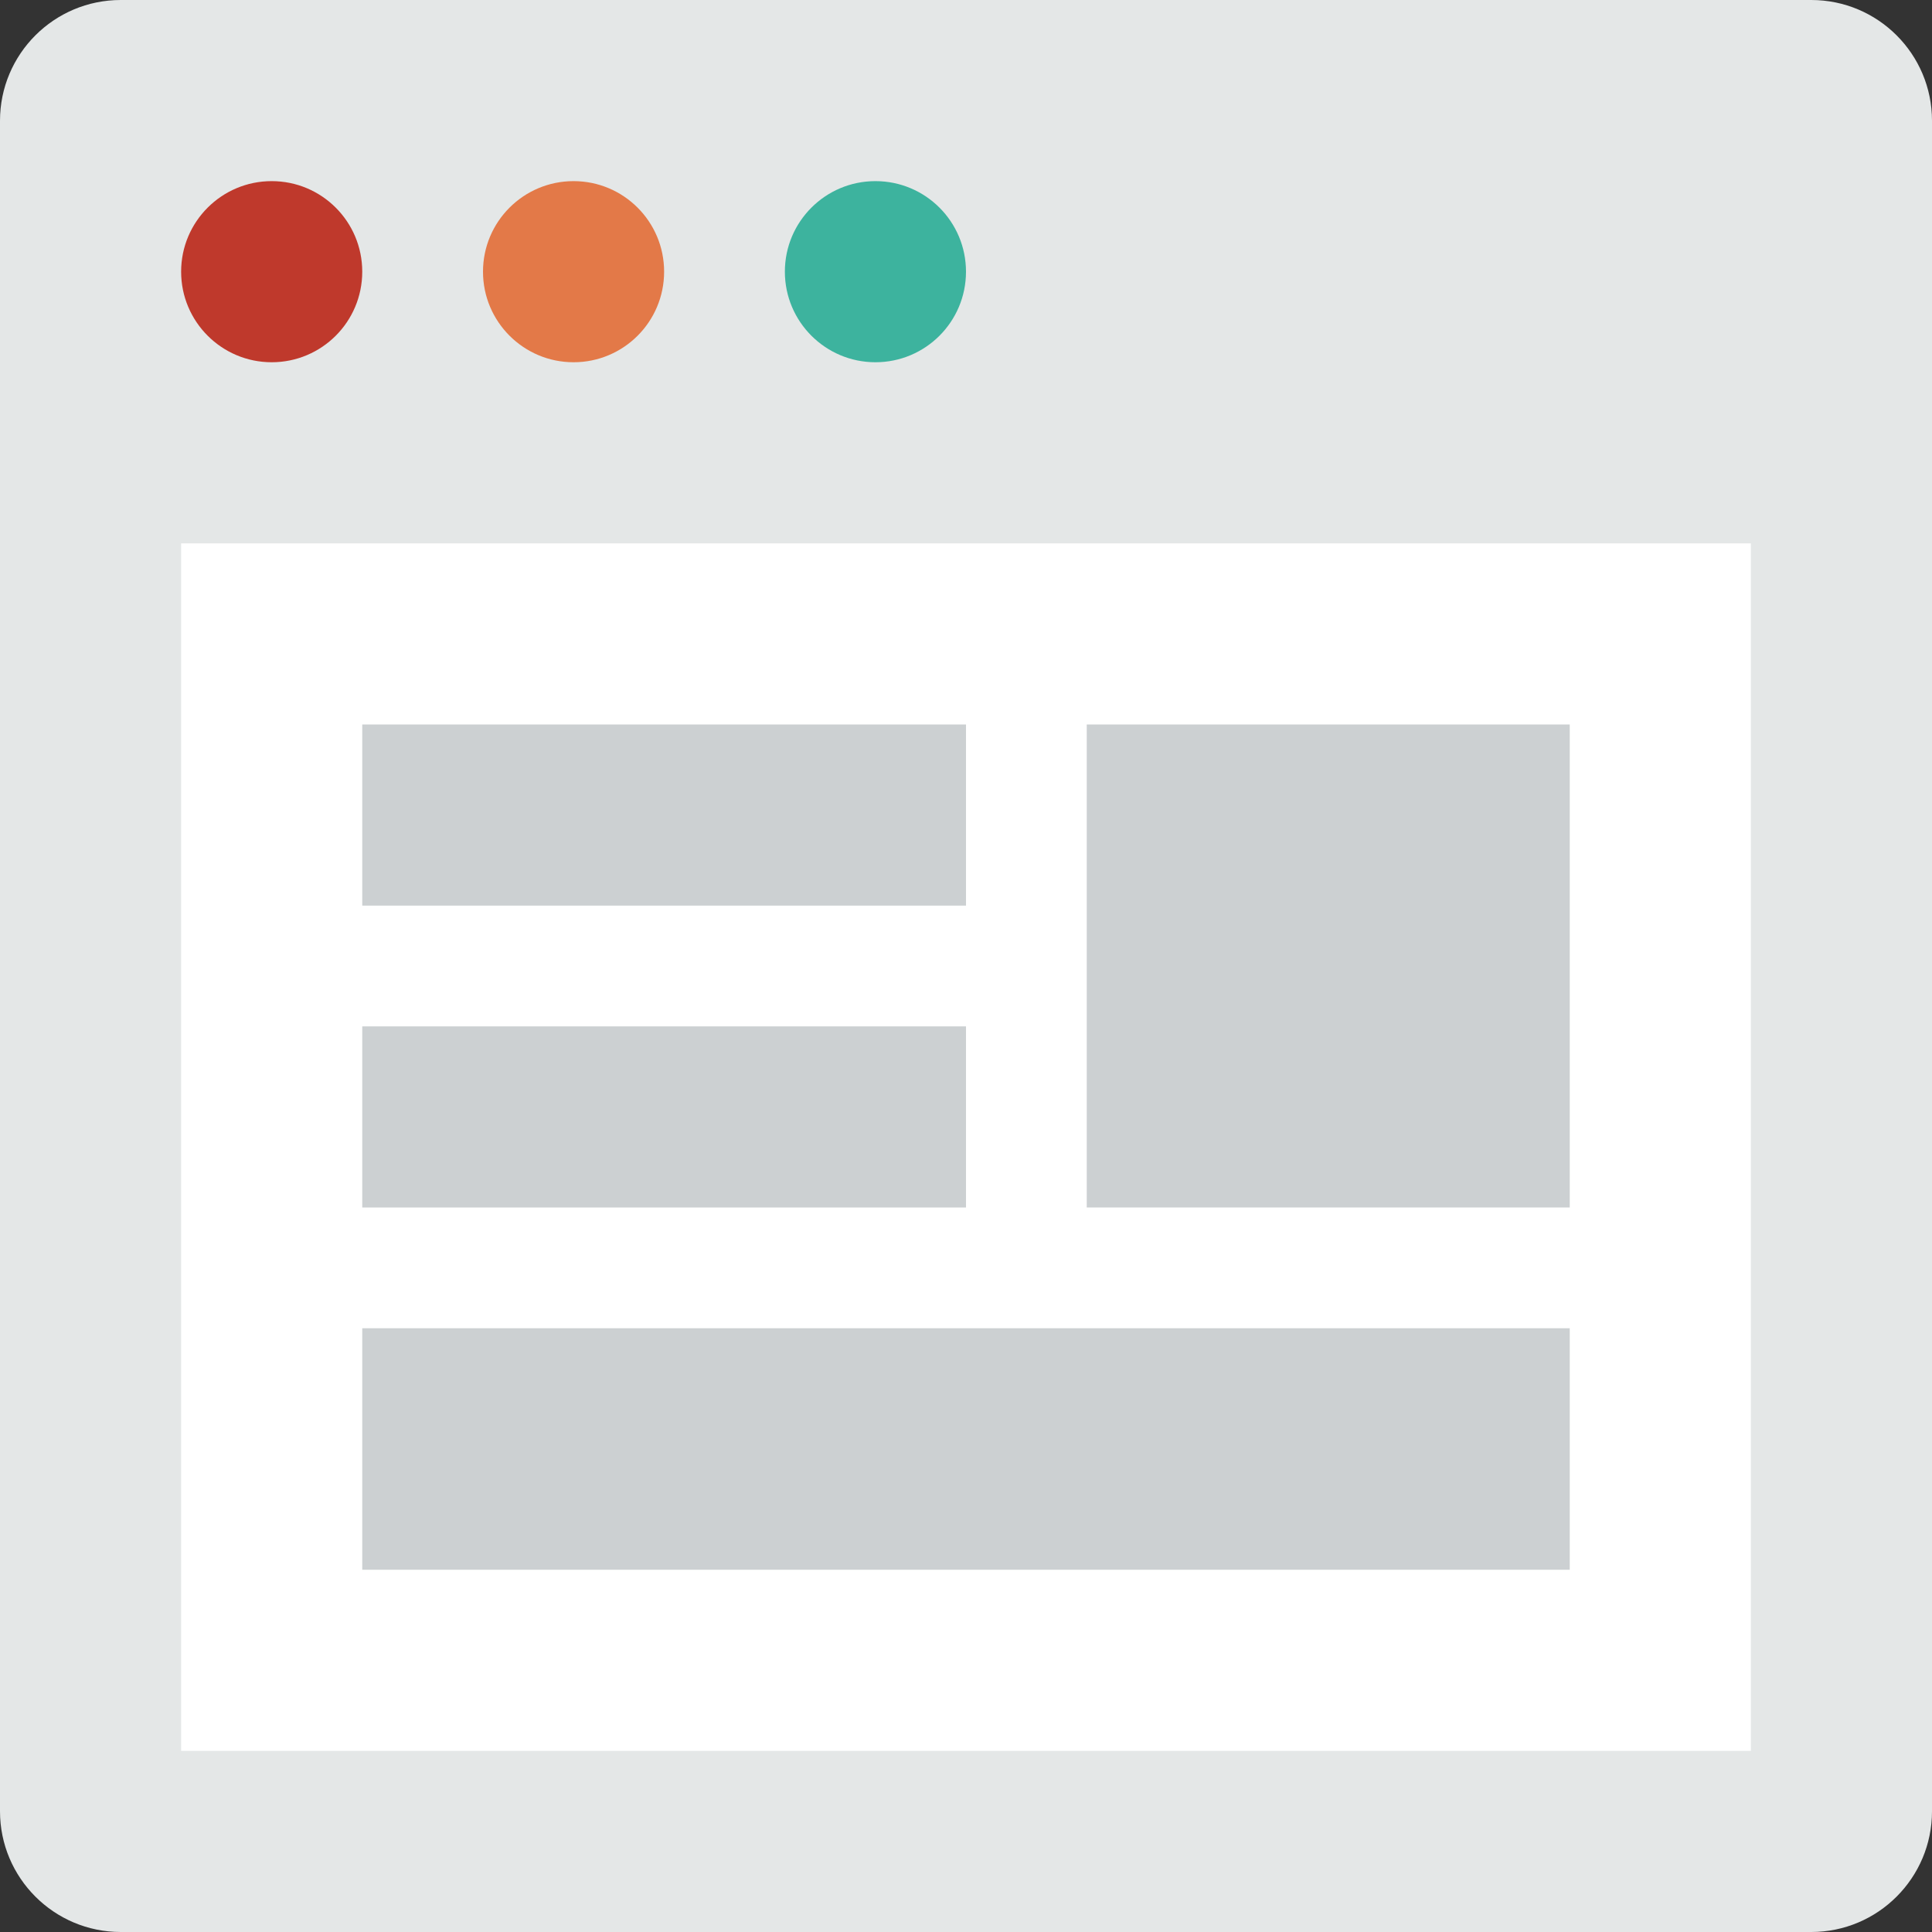 <?xml version="1.0" encoding="iso-8859-1"?>
<!-- Generator: Adobe Illustrator 19.0.0, SVG Export Plug-In . SVG Version: 6.00 Build 0)  -->
<svg version="1.1" id="Layer_1" xmlns="http://www.w3.org/2000/svg" xmlns:xlink="http://www.w3.org/1999/xlink" x="0px" y="0px"
	 viewBox="0 0 280.028 280.028" style="enable-background:new 0 0 280.028 280.028;" xml:space="preserve">
<rect x="0" y="0" width="280.028" height="280.028" fill="#333333" stroke="none"/>
<g>
	<path style="fill:#E4E7E7;" d="M17.502,0h245.024c9.661,0,17.502,7.832,17.502,17.502v245.024c0,9.661-7.841,17.502-17.502,17.502
		H17.502C7.841,280.027,0,272.187,0,262.526V17.502C0,7.832,7.841,0,17.502,0z"/>
	<path style="fill:#BF392C;" d="M39.379,26.253c7.254,0,13.126,5.872,13.126,13.126s-5.872,13.126-13.126,13.126
		c-7.246,0-13.126-5.881-13.126-13.126C26.253,32.124,32.133,26.253,39.379,26.253z"/>
	<path style="fill:#E37948;" d="M83.133,26.253c7.254,0,13.126,5.872,13.126,13.126s-5.872,13.126-13.126,13.126
		c-7.246,0-13.126-5.881-13.126-13.126C70.007,32.124,75.887,26.253,83.133,26.253z"/>
	<path style="fill:#3DB39E;" d="M126.887,26.253c7.254,0,13.126,5.872,13.126,13.126s-5.872,13.126-13.126,13.126
		c-7.246,0-13.126-5.881-13.126-13.126C113.761,32.124,119.642,26.253,126.887,26.253z"/>
	<path style="fill:#FFFFFF;" d="M26.253,78.758h227.522v175.017H26.253V78.758z"/>
	<path style="fill:#CCD0D2;" d="M157.515,105.01v70.007h70.007V105.01H157.515z M140.014,105.01H52.505v26.253h87.509V105.01z
		 M140.014,148.765H52.505v26.253h87.509V148.765z M52.505,227.522h175.017v-35.003H52.505V227.522z"/>
</g>
<g>
</g>
<g>
</g>
<g>
</g>
<g>
</g>
<g>
</g>
<g>
</g>
<g>
</g>
<g>
</g>
<g>
</g>
<g>
</g>
<g>
</g>
<g>
</g>
<g>
</g>
<g>
</g>
<g>
</g>
</svg>
